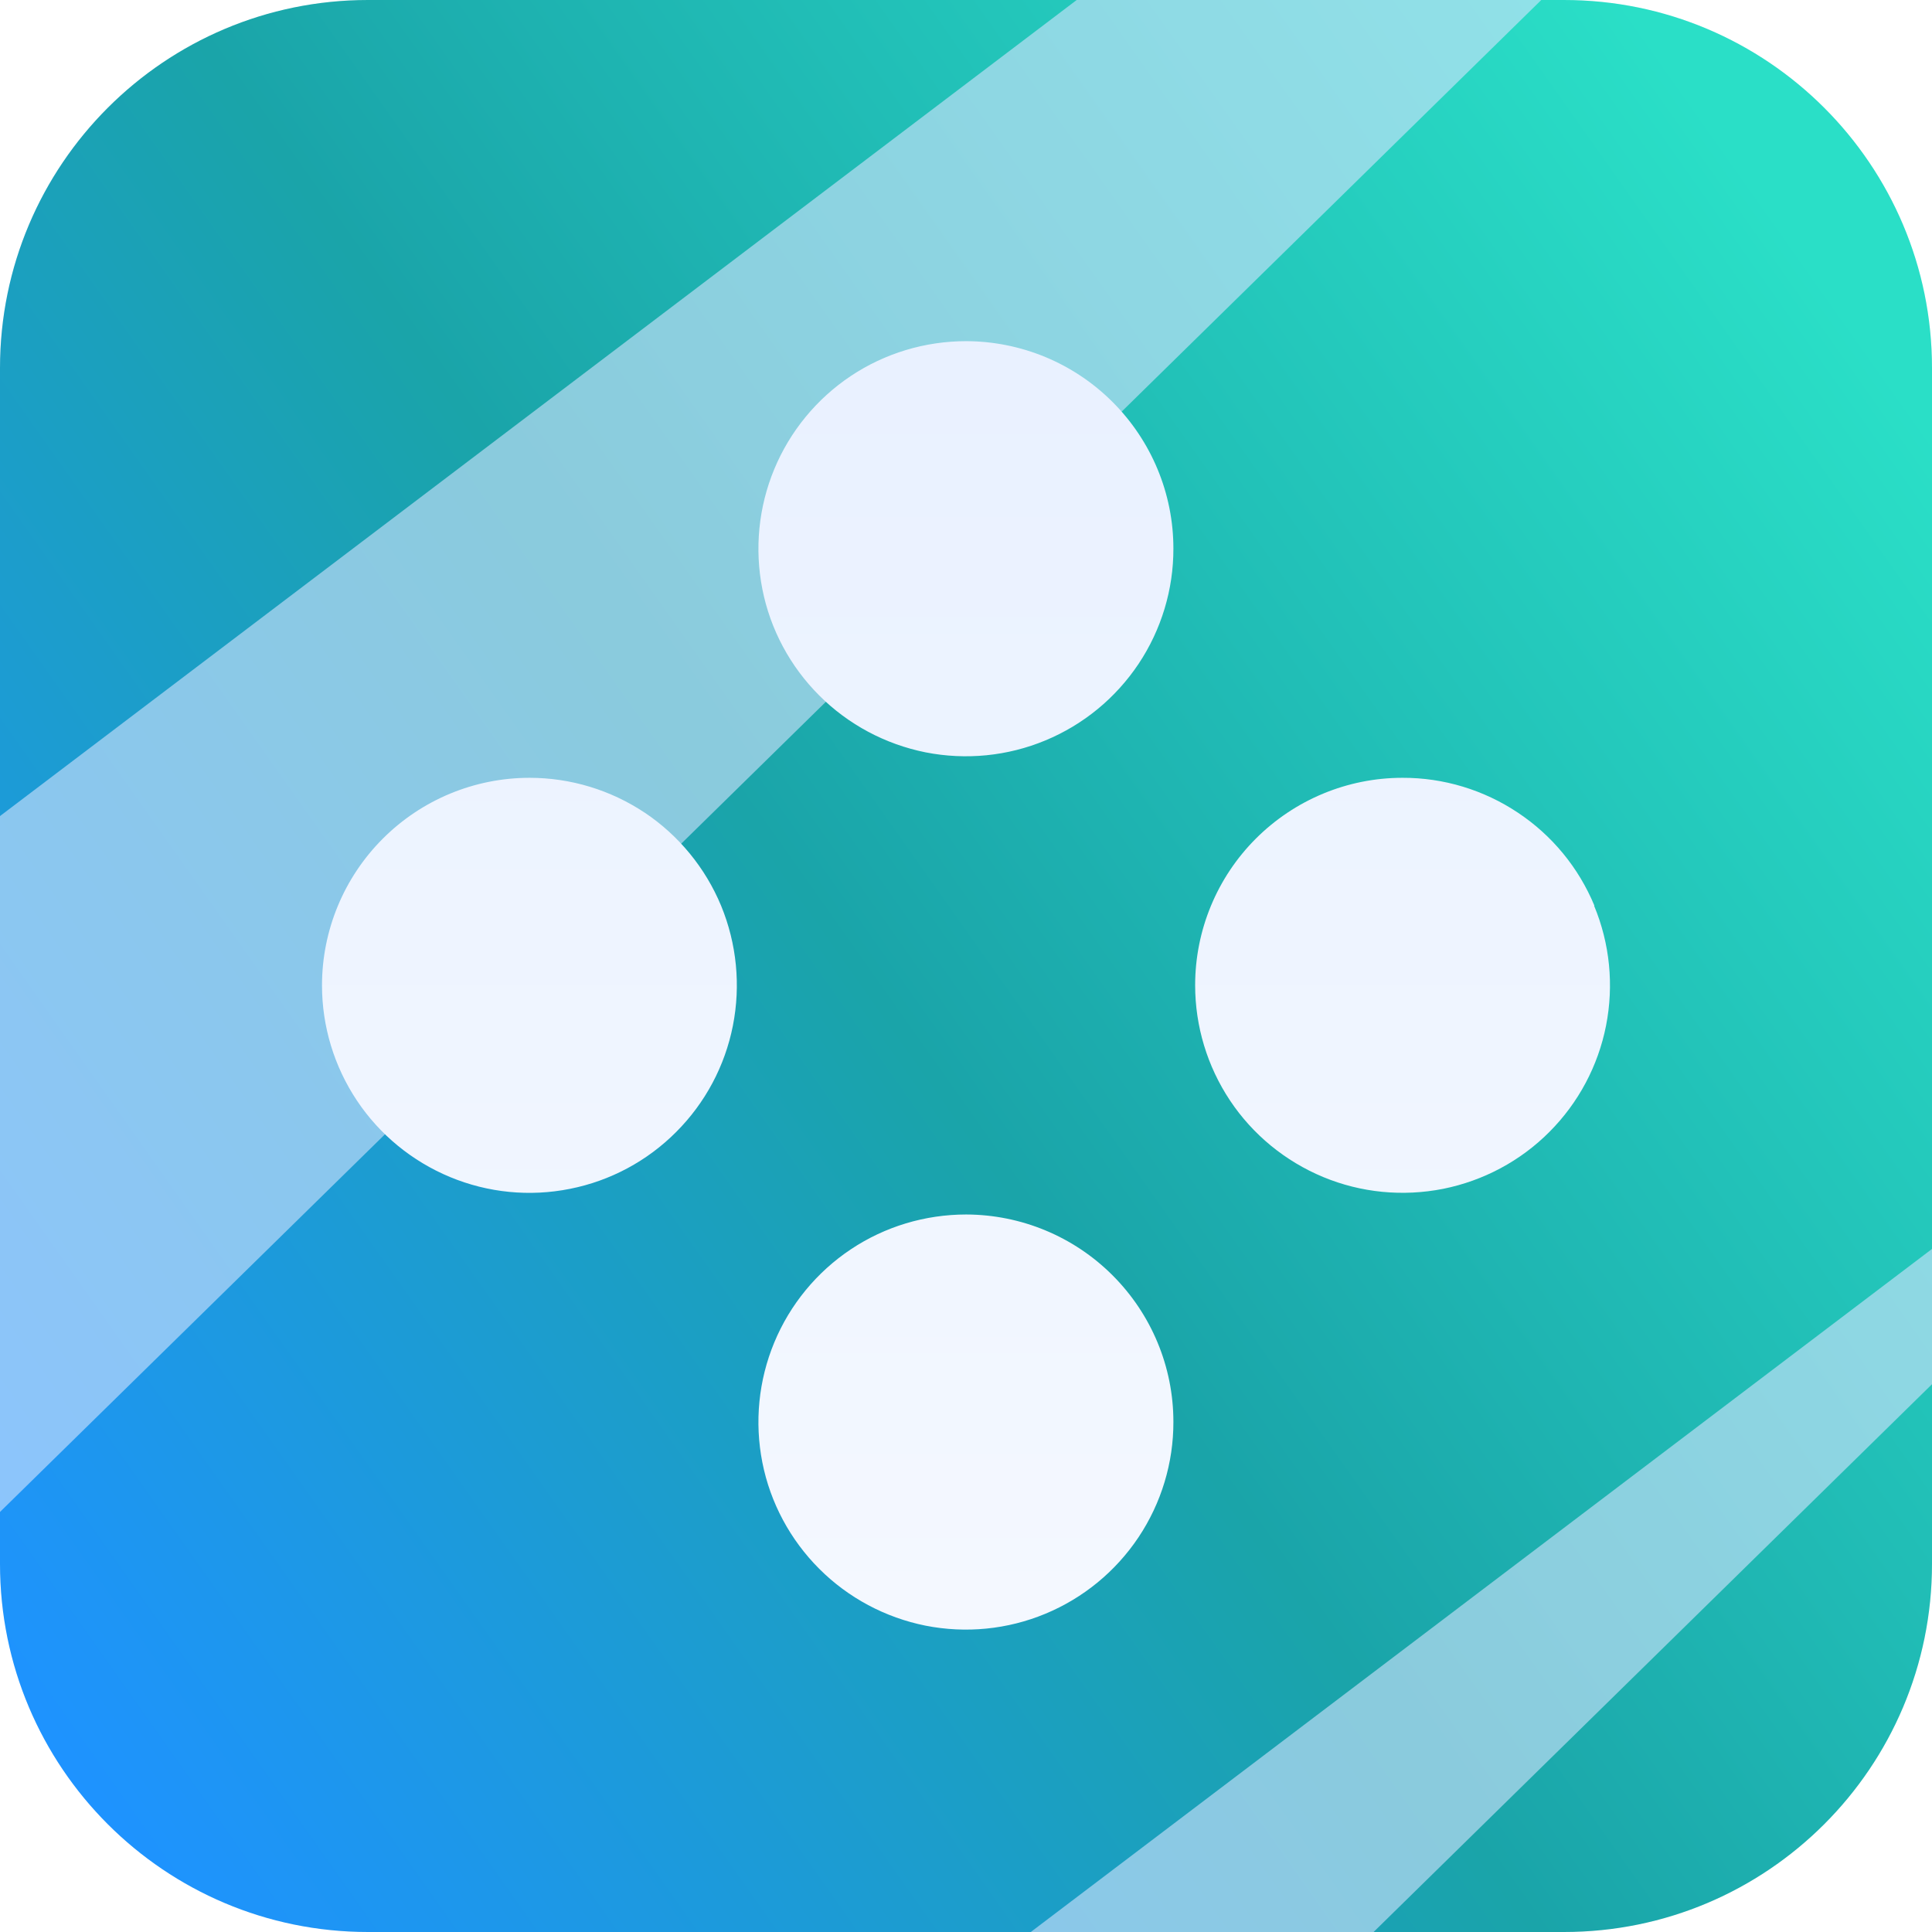 <svg width="144" height="144" viewBox="0 0 144 144" fill="none" xmlns="http://www.w3.org/2000/svg">
<g clip-path="url(#clip0_242_7252)">
<path d="M0 27.429C0 12.28 12.28 0 27.429 0H116.571C131.72 0 144 12.28 144 27.429V116.571C144 131.72 131.72 144 116.571 144H27.429C12.28 144 0 131.72 0 116.571V27.429Z" fill="#F5F7FA"/>
<path d="M0 27.429C0 12.28 12.28 0 27.429 0H116.571C131.72 0 144 12.28 144 27.429V116.571C144 131.72 131.72 144 116.571 144H27.429C12.28 144 0 131.72 0 116.571V27.429Z" fill="url(#paint0_linear_242_7252)"/>
<g opacity="0.6" filter="url(#filter0_f_242_7252)">
<path d="M232.557 -115.44L-78.14 189.345L-115.225 148.158L232.557 -115.44Z" fill="#D5E4FF"/>
<path d="M189.211 58.821L-121.486 363.606L-158.571 322.418L189.211 58.821Z" fill="#D5E4FF"/>
</g>
<g filter="url(#filter1_d_242_7252)">
<path d="M72.012 87.363C76.105 87.374 80.025 88.998 82.924 91.897C85.824 94.797 87.458 98.718 87.458 102.813C87.468 105.866 86.559 108.869 84.864 111.412C83.159 113.965 80.749 115.946 77.92 117.121C75.101 118.295 71.987 118.602 68.984 118.009C65.982 117.407 63.224 115.936 61.06 113.771C58.895 111.606 57.415 108.849 56.822 105.846C56.23 102.844 56.536 99.73 57.71 96.901C58.884 94.072 60.876 91.652 63.419 89.957C65.96 88.262 68.95 87.364 72.012 87.363ZM39.472 54.815C42.525 54.815 45.517 55.723 48.06 57.419L48.05 57.409C50.592 59.114 52.574 61.525 53.748 64.353C54.912 67.182 55.218 70.286 54.626 73.289C54.034 76.291 52.563 79.048 50.398 81.213C48.244 83.377 45.486 84.858 42.483 85.451C39.481 86.053 36.377 85.747 33.548 84.573C30.719 83.398 28.3 81.417 26.605 78.875C24.909 76.332 24 73.349 24 70.286C24 66.181 25.634 62.249 28.534 59.349C31.434 56.449 35.366 54.815 39.472 54.815ZM104.53 54.815C107.594 54.805 110.586 55.714 113.129 57.409C115.682 59.104 117.663 61.514 118.837 64.342L118.816 64.353C119.991 67.172 120.297 70.286 119.705 73.289C119.113 76.291 117.642 79.048 115.478 81.213C113.323 83.377 110.566 84.848 107.563 85.451C104.561 86.043 101.457 85.747 98.628 84.573C95.799 83.398 93.379 81.417 91.684 78.875C89.988 76.332 89.079 73.34 89.079 70.276C89.079 66.181 90.703 62.249 93.603 59.349C96.504 56.449 100.435 54.815 104.53 54.815ZM72.013 22.27C76.106 22.282 80.025 23.905 82.924 26.804C85.824 29.704 87.458 33.626 87.458 37.721C87.468 40.775 86.559 43.777 84.864 46.32C83.159 48.873 80.749 50.853 77.92 52.028C75.101 53.202 71.987 53.509 68.984 52.917C65.982 52.314 63.224 50.843 61.06 48.678C58.895 46.513 57.414 43.756 56.822 40.754C56.23 37.751 56.536 34.637 57.71 31.808C58.884 28.979 60.876 26.559 63.419 24.864C65.96 23.169 68.951 22.271 72.013 22.27Z" fill="url(#paint1_linear_242_7252)"/>
</g>
</g>
<defs>
<filter id="filter0_f_242_7252" x="-213.428" y="-170.297" width="500.842" height="588.76" filterUnits="userSpaceOnUse" color-interpolation-filters="sRGB">
<feFlood flood-opacity="0" result="BackgroundImageFix"/>
<feBlend mode="normal" in="SourceGraphic" in2="BackgroundImageFix" result="shape"/>
<feGaussianBlur stdDeviation="27.429" result="effect1_foregroundBlur_242_7252"/>
</filter>
<filter id="filter1_d_242_7252" x="17.684" y="19.112" width="108.63" height="108.664" filterUnits="userSpaceOnUse" color-interpolation-filters="sRGB">
<feFlood flood-opacity="0" result="BackgroundImageFix"/>
<feColorMatrix in="SourceAlpha" type="matrix" values="0 0 0 0 0 0 0 0 0 0 0 0 0 0 0 0 0 0 127 0" result="hardAlpha"/>
<feOffset dy="3.158"/>
<feGaussianBlur stdDeviation="3.158"/>
<feComposite in2="hardAlpha" operator="out"/>
<feColorMatrix type="matrix" values="0 0 0 0 0.067 0 0 0 0 0.137 0 0 0 0 0.349 0 0 0 0.16 0"/>
<feBlend mode="normal" in2="BackgroundImageFix" result="effect1_dropShadow_242_7252"/>
<feBlend mode="normal" in="SourceGraphic" in2="effect1_dropShadow_242_7252" result="shape"/>
</filter>
<linearGradient id="paint0_linear_242_7252" x1="20.571" y1="154.286" x2="160.467" y2="55.417" gradientUnits="userSpaceOnUse">
<stop stop-color="#1E93FF"/>
<stop offset="0.483" stop-color="#1AA4A9"/>
<stop offset="1" stop-color="#2ADFC7"/>
</linearGradient>
<linearGradient id="paint1_linear_242_7252" x1="71.999" y1="22.27" x2="71.999" y2="118.303" gradientUnits="userSpaceOnUse">
<stop stop-color="#E9F1FF"/>
<stop offset="1" stop-color="#F4F8FF"/>
</linearGradient>
<clipPath id="clip0_242_7252">
<path d="M0 27.429C0 12.28 12.28 0 27.429 0H116.571C131.72 0 144 12.28 144 27.429V116.571C144 131.72 131.72 144 116.571 144H27.429C12.28 144 0 131.72 0 116.571V27.429Z" fill="white"/>
</clipPath>
</defs>
</svg>
